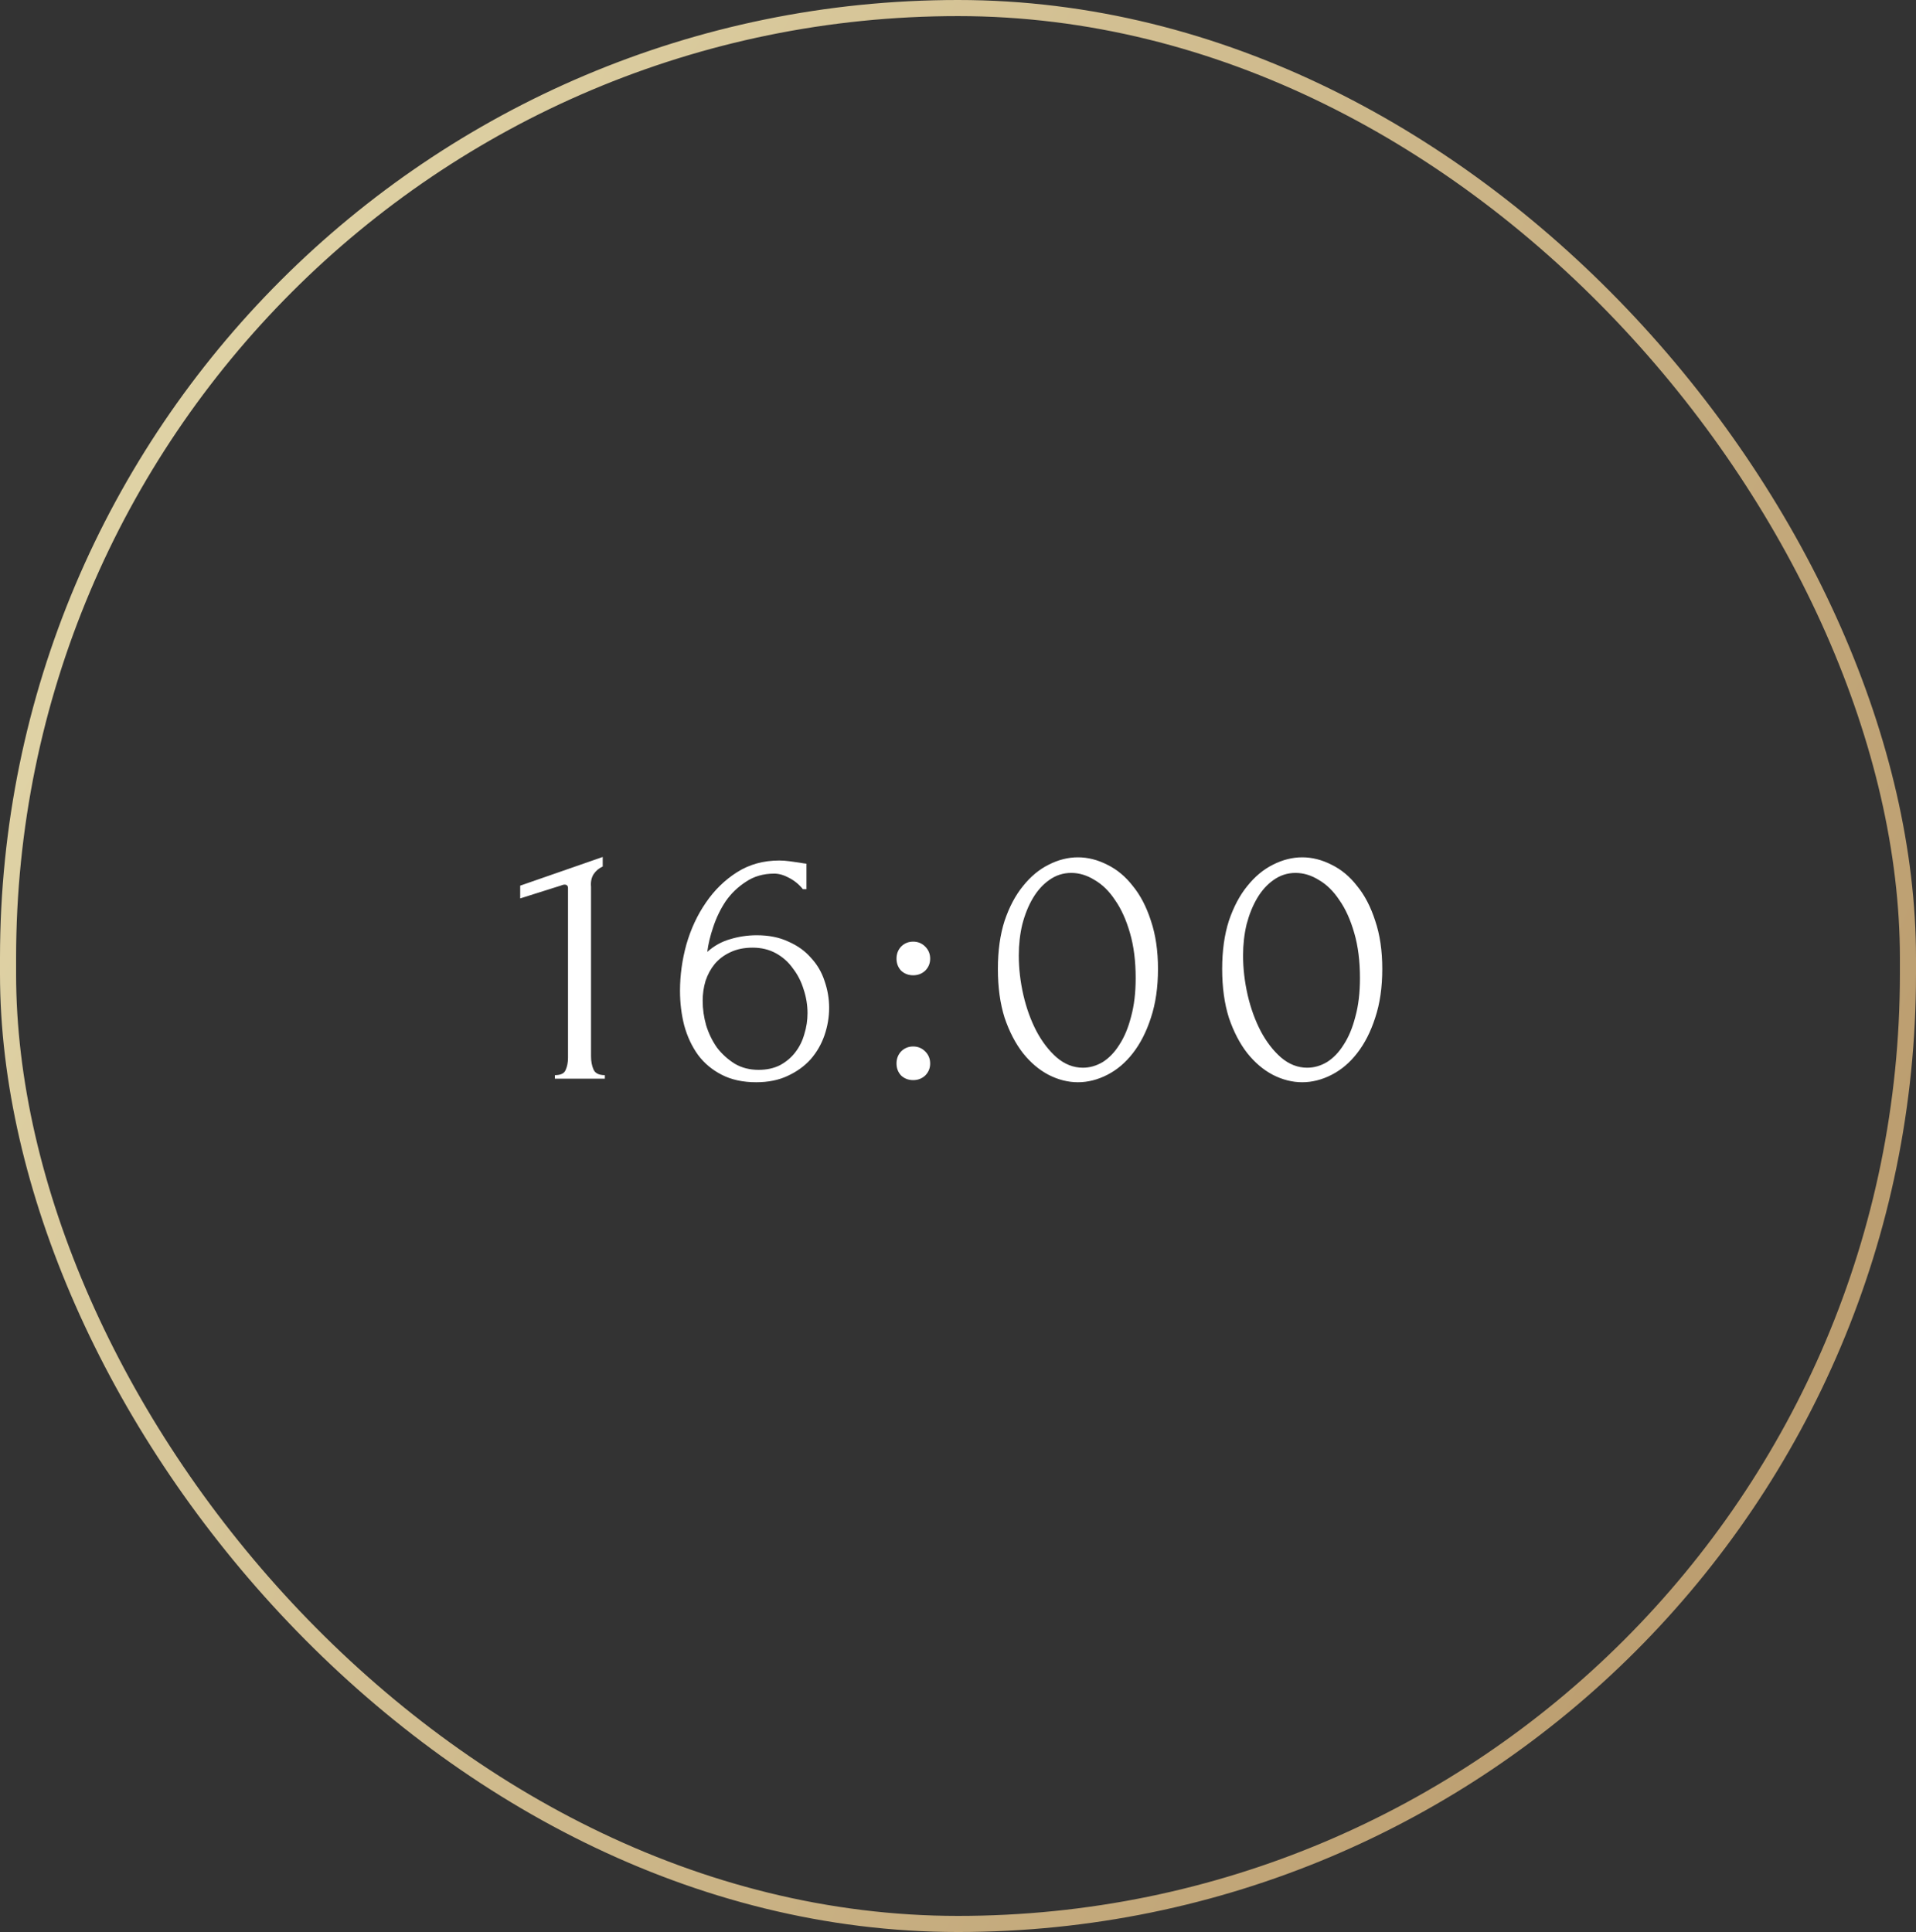 <?xml version="1.0" encoding="UTF-8"?> <svg xmlns="http://www.w3.org/2000/svg" width="119" height="120" viewBox="0 0 119 120" fill="none"><rect x="0" y="0" width="119" height="120" fill="#333333" stroke="none"/> <path d="M34.464 67V66.78C34.816 66.78 35.036 66.677 35.124 66.472C35.227 66.252 35.278 65.995 35.278 65.702V55.164C35.278 55.017 35.205 54.944 35.058 54.944C34.999 54.944 34.919 54.966 34.816 55.01L32.308 55.802V55.01L37.434 53.228V53.822C37.2 53.925 37.009 54.086 36.862 54.306C36.73 54.526 36.679 54.783 36.708 55.076V65.614C36.708 65.922 36.76 66.193 36.862 66.428C36.965 66.663 37.2 66.78 37.566 66.78V67H34.464ZM46.745 58.86C46.217 58.86 45.755 58.955 45.358 59.146C44.977 59.322 44.654 59.564 44.391 59.872C44.141 60.18 43.95 60.532 43.819 60.928C43.701 61.324 43.642 61.735 43.642 62.16C43.642 62.673 43.716 63.187 43.862 63.7C44.024 64.213 44.251 64.675 44.544 65.086C44.852 65.482 45.219 65.812 45.645 66.076C46.07 66.325 46.561 66.45 47.118 66.45C47.617 66.45 48.057 66.355 48.438 66.164C48.82 65.959 49.135 65.695 49.385 65.372C49.648 65.035 49.839 64.653 49.956 64.228C50.089 63.803 50.154 63.37 50.154 62.93C50.154 62.431 50.074 61.94 49.913 61.456C49.766 60.972 49.546 60.539 49.252 60.158C48.974 59.762 48.622 59.447 48.197 59.212C47.771 58.977 47.287 58.86 46.745 58.86ZM49.868 55.23C49.634 54.937 49.348 54.702 49.011 54.526C48.688 54.35 48.38 54.262 48.087 54.262C47.412 54.262 46.825 54.431 46.327 54.768C45.828 55.091 45.41 55.494 45.072 55.978C44.75 56.462 44.493 56.99 44.303 57.562C44.112 58.119 43.987 58.64 43.928 59.124C44.354 58.743 44.831 58.479 45.358 58.332C45.886 58.171 46.437 58.09 47.008 58.09C47.757 58.09 48.409 58.222 48.967 58.486C49.538 58.735 50.008 59.073 50.374 59.498C50.756 59.909 51.035 60.385 51.211 60.928C51.401 61.471 51.496 62.028 51.496 62.6C51.496 63.172 51.401 63.737 51.211 64.294C51.02 64.851 50.734 65.35 50.352 65.79C49.971 66.215 49.495 66.56 48.922 66.824C48.365 67.088 47.712 67.22 46.965 67.22C46.143 67.22 45.432 67.066 44.831 66.758C44.229 66.45 43.738 66.039 43.356 65.526C42.975 64.998 42.689 64.389 42.498 63.7C42.322 63.011 42.234 62.292 42.234 61.544C42.234 60.576 42.367 59.615 42.63 58.662C42.909 57.694 43.312 56.829 43.84 56.066C44.368 55.289 45.014 54.658 45.776 54.174C46.539 53.69 47.412 53.448 48.395 53.448C48.6 53.448 48.812 53.463 49.032 53.492C49.267 53.521 49.472 53.551 49.648 53.58C49.736 53.595 49.825 53.609 49.913 53.624C50.015 53.639 50.074 53.646 50.089 53.646V55.23H49.868ZM55.681 59.542C55.681 59.249 55.776 58.999 55.967 58.794C56.172 58.589 56.422 58.486 56.715 58.486C57.008 58.486 57.258 58.589 57.463 58.794C57.668 58.999 57.771 59.249 57.771 59.542C57.771 59.835 57.668 60.085 57.463 60.29C57.258 60.481 57.008 60.576 56.715 60.576C56.422 60.576 56.172 60.481 55.967 60.29C55.776 60.085 55.681 59.835 55.681 59.542ZM55.681 66.054C55.681 65.761 55.776 65.511 55.967 65.306C56.172 65.101 56.422 64.998 56.715 64.998C57.008 64.998 57.258 65.101 57.463 65.306C57.668 65.511 57.771 65.761 57.771 66.054C57.771 66.347 57.668 66.597 57.463 66.802C57.258 66.993 57.008 67.088 56.715 67.088C56.422 67.088 56.172 66.993 55.967 66.802C55.776 66.597 55.681 66.347 55.681 66.054ZM61.977 60.18C61.977 59.051 62.116 58.053 62.395 57.188C62.688 56.323 63.07 55.604 63.539 55.032C64.008 54.445 64.536 54.005 65.123 53.712C65.724 53.404 66.333 53.25 66.949 53.25C67.565 53.25 68.174 53.404 68.775 53.712C69.376 54.005 69.904 54.445 70.359 55.032C70.828 55.604 71.202 56.323 71.481 57.188C71.774 58.053 71.921 59.051 71.921 60.18C71.921 61.324 71.774 62.336 71.481 63.216C71.202 64.081 70.828 64.815 70.359 65.416C69.904 66.003 69.376 66.45 68.775 66.758C68.174 67.066 67.565 67.22 66.949 67.22C66.333 67.22 65.724 67.066 65.123 66.758C64.536 66.45 64.008 66.003 63.539 65.416C63.07 64.815 62.688 64.081 62.395 63.216C62.116 62.336 61.977 61.324 61.977 60.18ZM70.535 60.752C70.535 59.696 70.418 58.765 70.183 57.958C69.948 57.137 69.64 56.455 69.259 55.912C68.892 55.355 68.467 54.937 67.983 54.658C67.514 54.365 67.03 54.218 66.531 54.218C66.032 54.218 65.578 54.365 65.167 54.658C64.771 54.937 64.434 55.311 64.155 55.78C63.876 56.249 63.656 56.792 63.495 57.408C63.348 58.024 63.275 58.669 63.275 59.344C63.275 60.151 63.37 60.972 63.561 61.808C63.752 62.629 64.023 63.377 64.375 64.052C64.727 64.712 65.145 65.255 65.629 65.68C66.128 66.105 66.67 66.318 67.257 66.318C67.682 66.318 68.093 66.201 68.489 65.966C68.885 65.717 69.23 65.357 69.523 64.888C69.831 64.419 70.073 63.839 70.249 63.15C70.44 62.461 70.535 61.661 70.535 60.752ZM75.907 60.18C75.907 59.051 76.047 58.053 76.325 57.188C76.619 56.323 77 55.604 77.469 55.032C77.939 54.445 78.467 54.005 79.053 53.712C79.655 53.404 80.263 53.25 80.879 53.25C81.495 53.25 82.104 53.404 82.705 53.712C83.307 54.005 83.835 54.445 84.289 55.032C84.759 55.604 85.133 56.323 85.411 57.188C85.705 58.053 85.851 59.051 85.851 60.18C85.851 61.324 85.705 62.336 85.411 63.216C85.133 64.081 84.759 64.815 84.289 65.416C83.835 66.003 83.307 66.45 82.705 66.758C82.104 67.066 81.495 67.22 80.879 67.22C80.263 67.22 79.655 67.066 79.053 66.758C78.467 66.45 77.939 66.003 77.469 65.416C77 64.815 76.619 64.081 76.325 63.216C76.047 62.336 75.907 61.324 75.907 60.18ZM84.465 60.752C84.465 59.696 84.348 58.765 84.113 57.958C83.879 57.137 83.571 56.455 83.189 55.912C82.823 55.355 82.397 54.937 81.913 54.658C81.444 54.365 80.96 54.218 80.461 54.218C79.963 54.218 79.508 54.365 79.097 54.658C78.701 54.937 78.364 55.311 78.085 55.78C77.807 56.249 77.587 56.792 77.425 57.408C77.279 58.024 77.205 58.669 77.205 59.344C77.205 60.151 77.301 60.972 77.491 61.808C77.682 62.629 77.953 63.377 78.305 64.052C78.657 64.712 79.075 65.255 79.559 65.68C80.058 66.105 80.601 66.318 81.187 66.318C81.613 66.318 82.023 66.201 82.419 65.966C82.815 65.717 83.16 65.357 83.453 64.888C83.761 64.419 84.003 63.839 84.179 63.15C84.37 62.461 84.465 61.661 84.465 60.752Z" fill="white"></path> <rect x="0.5" y="0.5" width="118" height="119" rx="59" stroke="url(#paint0_linear_3744_666)"></rect> <defs> <linearGradient id="paint0_linear_3744_666" x1="-4.958" y1="60" x2="99.225" y2="109.783" gradientUnits="userSpaceOnUse"> <stop stop-color="#DFD2A5"></stop> <stop offset="1" stop-color="#BC9E70"></stop> </linearGradient> </defs> </svg> 
